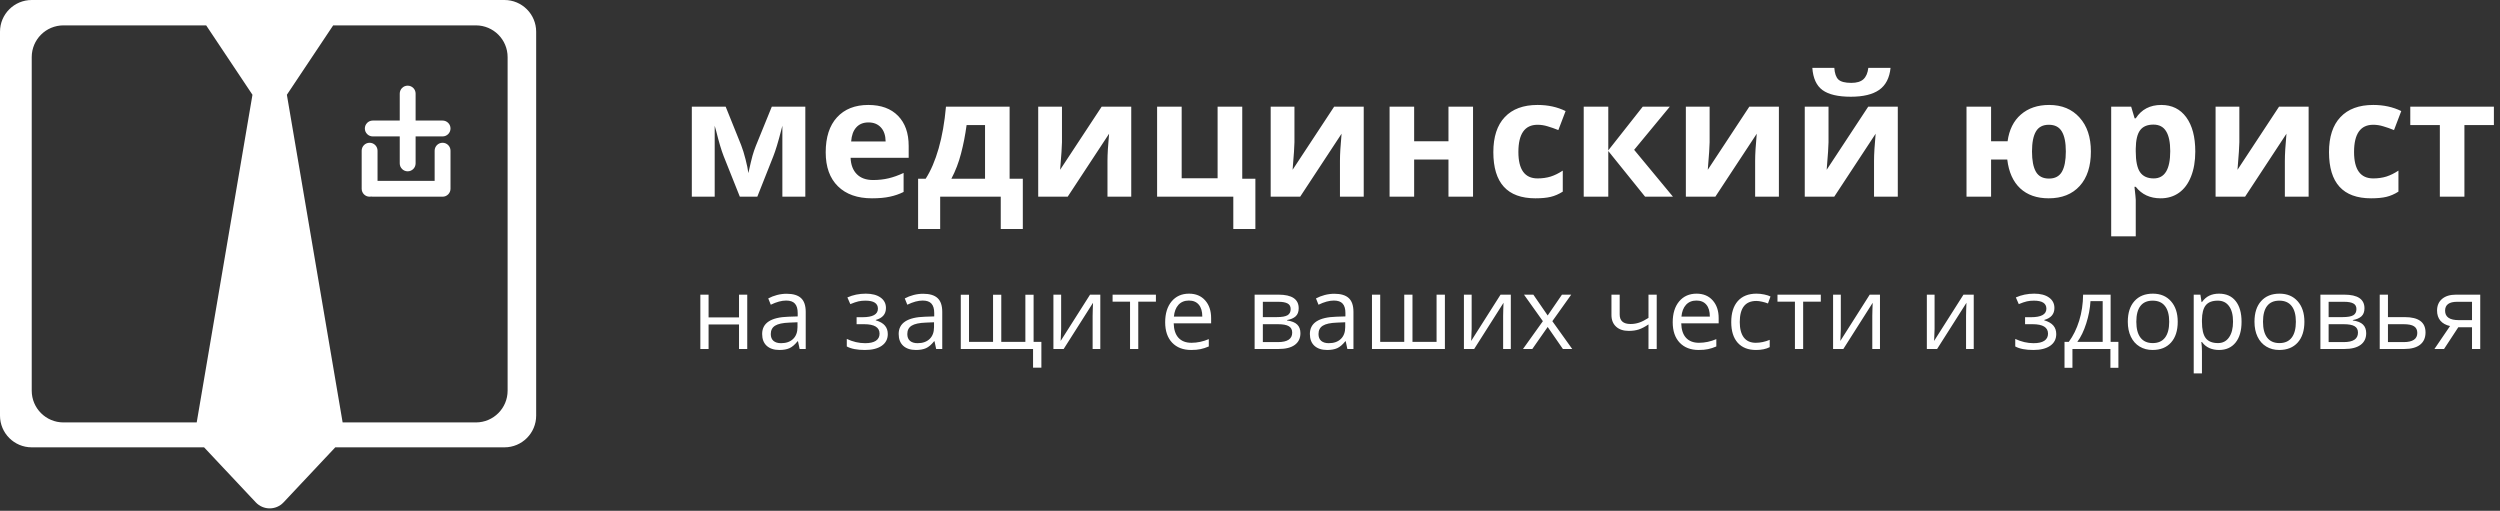 <?xml version="1.0" encoding="UTF-8"?> <svg xmlns="http://www.w3.org/2000/svg" width="788" height="161" viewBox="0 0 788 161" fill="none"><rect x="0" y="0" width="788" height="161" fill="#333333" stroke="none"/> <path fill-rule="evenodd" clip-rule="evenodd" d="M0 10C0 4.477 4.477 0 10 0H159C164.523 0 169 4.477 169 10V131C169 136.523 164.523 141 159 141H105.677L89.372 158.348C87.002 160.869 82.998 160.869 80.628 158.348L64.323 141H10C4.477 141 0 136.523 0 131V10ZM107.998 133.148H150C155.523 133.148 160 128.671 160 123.148V18C160 12.477 155.523 8 150 8H105.015L90.423 29.871L107.998 133.148ZM64.985 8L79.577 29.871L62.002 133.148H20C14.477 133.148 10 128.671 10 123.148V18C10 12.477 14.477 8 20 8H64.985ZM139.5 38C140.881 38 142 39.119 142 40.5C142 41.881 140.881 43 139.5 43H131V51.5C131 52.881 129.881 54 128.5 54C127.119 54 126 52.881 126 51.5V43H117.5C116.119 43 115 41.881 115 40.5C115 39.119 116.119 38 117.5 38H126V29.5C126 28.119 127.119 27 128.5 27C129.881 27 131 28.119 131 29.5V38H139.5ZM116.5 45C115.119 45 114 46.119 114 47.5V59.5C114 60.881 115.119 62 116.5 62C116.671 62 116.838 61.983 117 61.95C117.162 61.983 117.329 62 117.5 62H139.5C140.881 62 142 60.881 142 59.5V47.5C142 46.119 140.881 45 139.5 45C138.119 45 137 46.119 137 47.5V57H119V47.5C119 46.119 117.881 45 116.5 45Z" fill="white"></path> <path d="M253.838 62H246.602V39.631L246.195 41.205C245.281 44.777 244.46 47.477 243.732 49.305L238.705 62H233.195L228.092 49.203C227.364 47.341 226.585 44.726 225.756 41.357L225.273 39.631V62H218.062V33.613H228.727L233.602 45.725C234.109 47.028 234.575 48.526 234.998 50.219C235.438 51.911 235.734 53.359 235.887 54.56C236.445 52.022 236.877 50.202 237.182 49.102C237.503 47.984 237.85 46.96 238.223 46.029C238.595 45.098 240.279 40.96 243.275 33.613H253.838V62ZM273.744 38.59C272.102 38.59 270.816 39.115 269.885 40.164C268.954 41.197 268.421 42.669 268.285 44.582H279.152C279.118 42.669 278.619 41.197 277.654 40.164C276.689 39.115 275.386 38.59 273.744 38.59ZM274.836 62.508C270.266 62.508 266.694 61.247 264.121 58.725C261.548 56.203 260.262 52.631 260.262 48.01C260.262 43.253 261.447 39.58 263.816 36.99C266.203 34.383 269.495 33.08 273.693 33.08C277.705 33.08 280.828 34.223 283.062 36.508C285.297 38.793 286.414 41.95 286.414 45.978V49.736H268.107C268.192 51.937 268.844 53.655 270.062 54.891C271.281 56.126 272.991 56.744 275.191 56.744C276.901 56.744 278.518 56.566 280.041 56.211C281.564 55.855 283.156 55.288 284.814 54.51V60.502C283.46 61.179 282.013 61.678 280.473 62C278.932 62.339 277.053 62.508 274.836 62.508ZM310.484 56.338V39.428H304.67C304.247 42.576 303.663 45.564 302.918 48.391C302.19 51.217 301.174 53.867 299.871 56.338H310.484ZM322.393 72.182H315.436V62H296.342V72.182H289.385V56.338H291.771C293.396 53.816 294.759 50.633 295.859 46.791C296.96 42.949 297.73 38.556 298.17 33.613H318.229V56.338H322.393V72.182ZM334.732 33.613V44.836C334.732 46.021 334.538 48.915 334.148 53.52L347.25 33.613H356.568V62H349.078V50.676C349.078 48.661 349.247 45.818 349.586 42.145L336.535 62H327.242V33.613H334.732ZM391.557 56.338H395.695V72.182H388.738V62H364.719V33.613H372.463V56.185H383.787V33.613H391.557V56.338ZM408.01 33.613V44.836C408.01 46.021 407.815 48.915 407.426 53.52L420.527 33.613H429.846V62H422.355V50.676C422.355 48.661 422.525 45.818 422.863 42.145L409.812 62H400.52V33.613H408.01ZM445.74 33.613V44.531H456.557V33.613H464.301V62H456.557V50.295H445.74V62H437.996V33.613H445.74ZM483.953 62.508C475.117 62.508 470.699 57.658 470.699 47.959C470.699 43.135 471.901 39.453 474.305 36.914C476.708 34.358 480.153 33.08 484.639 33.08C487.923 33.08 490.868 33.723 493.475 35.01L491.189 41.002C489.971 40.511 488.837 40.113 487.787 39.809C486.738 39.487 485.688 39.326 484.639 39.326C480.61 39.326 478.596 42.187 478.596 47.908C478.596 53.46 480.61 56.236 484.639 56.236C486.128 56.236 487.508 56.042 488.777 55.652C490.047 55.246 491.316 54.62 492.586 53.773V60.4C491.333 61.196 490.064 61.746 488.777 62.051C487.508 62.355 485.9 62.508 483.953 62.508ZM517.799 33.613H526.33L515.082 47.223L527.32 62H518.535L506.932 47.603V62H499.188V33.613H506.932V47.4L517.799 33.613ZM538.873 33.613V44.836C538.873 46.021 538.678 48.915 538.289 53.52L551.391 33.613H560.709V62H553.219V50.676C553.219 48.661 553.388 45.818 553.727 42.145L540.676 62H531.383V33.613H538.873ZM576.35 33.613V44.836C576.35 46.021 576.155 48.915 575.766 53.52L588.867 33.613H598.186V62H590.695V50.676C590.695 48.661 590.865 45.818 591.203 42.145L578.152 62H568.859V33.613H576.35ZM595.9 21.4C595.579 24.566 594.385 26.876 592.32 28.332C590.255 29.771 587.276 30.49 583.383 30.49C579.371 30.49 576.4 29.796 574.471 28.408C572.558 27.02 571.483 24.684 571.246 21.4H578.178C578.296 23.144 578.728 24.371 579.473 25.082C580.234 25.776 581.589 26.123 583.535 26.123C585.245 26.123 586.514 25.742 587.344 24.98C588.19 24.202 588.706 23.009 588.893 21.4H595.9ZM659.047 47.756C659.047 52.411 657.87 56.033 655.518 58.623C653.165 61.213 649.906 62.508 645.742 62.508C642.001 62.508 639.005 61.458 636.754 59.359C634.52 57.26 633.165 54.239 632.691 50.295H627.588V62H619.844V33.613H627.588V44.531H632.793C633.284 40.909 634.68 38.099 636.982 36.102C639.301 34.087 642.272 33.08 645.895 33.08C649.906 33.08 653.097 34.4 655.467 37.041C657.854 39.665 659.047 43.236 659.047 47.756ZM640.486 47.756C640.486 50.583 640.901 52.715 641.73 54.154C642.56 55.576 643.931 56.287 645.844 56.287C647.723 56.287 649.077 55.576 649.906 54.154C650.736 52.715 651.15 50.583 651.15 47.756C651.15 44.929 650.727 42.822 649.881 41.434C649.051 40.029 647.689 39.326 645.793 39.326C643.914 39.326 642.56 40.029 641.73 41.434C640.901 42.839 640.486 44.946 640.486 47.756ZM681.035 62.508C677.701 62.508 675.085 61.297 673.189 58.877H672.783C673.054 61.247 673.189 62.618 673.189 62.99V74.492H665.445V33.613H671.742L672.834 37.295H673.189C675.001 34.485 677.684 33.08 681.238 33.08C684.59 33.08 687.214 34.375 689.109 36.965C691.005 39.555 691.953 43.152 691.953 47.756C691.953 50.786 691.505 53.418 690.607 55.652C689.727 57.887 688.466 59.588 686.824 60.756C685.182 61.924 683.253 62.508 681.035 62.508ZM678.75 39.275C676.837 39.275 675.441 39.868 674.561 41.053C673.68 42.221 673.223 44.159 673.189 46.867V47.705C673.189 50.752 673.638 52.935 674.535 54.256C675.449 55.576 676.888 56.236 678.852 56.236C682.322 56.236 684.057 53.376 684.057 47.654C684.057 44.861 683.625 42.771 682.762 41.383C681.915 39.978 680.578 39.275 678.75 39.275ZM705.842 33.613V44.836C705.842 46.021 705.647 48.915 705.258 53.52L718.359 33.613H727.678V62H720.188V50.676C720.188 48.661 720.357 45.818 720.695 42.145L707.645 62H698.352V33.613H705.842ZM747.355 62.508C738.52 62.508 734.102 57.658 734.102 47.959C734.102 43.135 735.303 39.453 737.707 36.914C740.111 34.358 743.555 33.08 748.041 33.08C751.325 33.08 754.27 33.723 756.877 35.01L754.592 41.002C753.373 40.511 752.239 40.113 751.189 39.809C750.14 39.487 749.09 39.326 748.041 39.326C744.012 39.326 741.998 42.187 741.998 47.908C741.998 53.46 744.012 56.236 748.041 56.236C749.531 56.236 750.91 56.042 752.18 55.652C753.449 55.246 754.719 54.62 755.988 53.773V60.4C754.736 61.196 753.466 61.746 752.18 62.051C750.91 62.355 749.302 62.508 747.355 62.508ZM786.076 33.613V39.428H776.783V62H769.039V39.428H759.721V33.613H786.076Z" fill="white"></path> <path d="M223.344 92.875V100.047H232.938V92.875H235.531V110H232.938V102.281H223.344V110H220.75V92.875H223.344ZM252.042 110L251.527 107.562H251.402C250.548 108.635 249.694 109.365 248.839 109.75C247.996 110.125 246.938 110.312 245.667 110.312C243.97 110.312 242.636 109.875 241.667 109C240.709 108.125 240.23 106.88 240.23 105.266C240.23 101.807 242.996 99.995 248.527 99.828L251.433 99.734V98.672C251.433 97.328 251.141 96.338 250.558 95.703C249.985 95.057 249.063 94.734 247.792 94.734C246.365 94.734 244.751 95.172 242.949 96.047L242.152 94.062C242.996 93.604 243.917 93.245 244.917 92.984C245.928 92.724 246.938 92.594 247.949 92.594C249.99 92.594 251.501 93.047 252.48 93.953C253.47 94.859 253.964 96.312 253.964 98.312V110H252.042ZM246.183 108.172C247.798 108.172 249.063 107.729 249.98 106.844C250.907 105.958 251.371 104.719 251.371 103.125V101.578L248.777 101.688C246.714 101.76 245.225 102.083 244.308 102.656C243.402 103.219 242.949 104.099 242.949 105.297C242.949 106.234 243.23 106.948 243.792 107.438C244.365 107.927 245.162 108.172 246.183 108.172ZM271.862 99.984C275.101 99.984 276.721 99.088 276.721 97.297C276.721 95.609 275.409 94.766 272.784 94.766C271.982 94.766 271.252 94.838 270.596 94.984C269.94 95.13 269.081 95.422 268.018 95.859L267.096 93.75C268.867 92.958 270.799 92.562 272.893 92.562C274.862 92.562 276.414 92.969 277.549 93.781C278.685 94.583 279.252 95.682 279.252 97.078C279.252 98.995 278.185 100.25 276.049 100.844V100.969C277.362 101.354 278.32 101.906 278.924 102.625C279.529 103.333 279.831 104.224 279.831 105.297C279.831 106.88 279.19 108.115 277.909 109C276.638 109.875 274.877 110.312 272.627 110.312C270.159 110.312 268.252 109.943 266.909 109.203V106.828C268.815 107.724 270.742 108.172 272.69 108.172C274.19 108.172 275.32 107.917 276.081 107.406C276.851 106.885 277.237 106.141 277.237 105.172C277.237 103.182 275.617 102.188 272.377 102.188H270.002V99.984H271.862ZM295.076 110L294.561 107.562H294.436C293.581 108.635 292.727 109.365 291.873 109.75C291.029 110.125 289.972 110.312 288.701 110.312C287.003 110.312 285.67 109.875 284.701 109C283.743 108.125 283.264 106.88 283.264 105.266C283.264 101.807 286.029 99.995 291.561 99.828L294.467 99.734V98.672C294.467 97.328 294.175 96.338 293.592 95.703C293.019 95.057 292.097 94.734 290.826 94.734C289.399 94.734 287.785 95.172 285.982 96.047L285.186 94.062C286.029 93.604 286.951 93.245 287.951 92.984C288.962 92.724 289.972 92.594 290.982 92.594C293.024 92.594 294.535 93.047 295.514 93.953C296.503 94.859 296.998 96.312 296.998 98.312V110H295.076ZM289.217 108.172C290.831 108.172 292.097 107.729 293.014 106.844C293.941 105.958 294.404 104.719 294.404 103.125V101.578L291.811 101.688C289.748 101.76 288.259 102.083 287.342 102.656C286.436 103.219 285.982 104.099 285.982 105.297C285.982 106.234 286.264 106.948 286.826 107.438C287.399 107.927 288.196 108.172 289.217 108.172ZM315.603 107.766H323.197V92.906H325.791V107.766H328.244V115.891H325.619V110H302.838V92.906H305.431V107.766H313.009V92.906H315.603V107.766ZM334.474 92.875V103.734L334.364 106.578L334.317 107.469L343.583 92.875H346.817V110H344.396V99.531L344.442 97.469L344.521 95.438L335.271 110H332.036V92.875H334.474ZM364.344 95.094H358.782V110H356.188V95.094H350.688V92.875H364.344V95.094ZM375.449 110.312C372.918 110.312 370.918 109.542 369.449 108C367.991 106.458 367.262 104.318 367.262 101.578C367.262 98.818 367.939 96.625 369.293 95C370.658 93.375 372.486 92.562 374.777 92.562C376.923 92.562 378.621 93.271 379.871 94.688C381.121 96.094 381.746 97.953 381.746 100.266V101.906H369.949C370.001 103.917 370.507 105.443 371.465 106.484C372.434 107.526 373.793 108.047 375.543 108.047C377.387 108.047 379.21 107.661 381.012 106.891V109.203C380.095 109.599 379.225 109.88 378.402 110.047C377.59 110.224 376.606 110.312 375.449 110.312ZM374.746 94.734C373.371 94.734 372.272 95.182 371.449 96.078C370.637 96.974 370.158 98.213 370.012 99.797H378.965C378.965 98.162 378.6 96.912 377.871 96.047C377.142 95.172 376.1 94.734 374.746 94.734ZM409.347 97.172C409.347 98.287 409.024 99.135 408.378 99.719C407.743 100.292 406.847 100.677 405.691 100.875V101.016C407.149 101.214 408.211 101.641 408.878 102.297C409.555 102.953 409.894 103.859 409.894 105.016C409.894 106.609 409.305 107.839 408.128 108.703C406.961 109.568 405.253 110 403.003 110H395.456V92.875H402.972C407.222 92.875 409.347 94.307 409.347 97.172ZM407.3 104.844C407.3 103.917 406.946 103.245 406.238 102.828C405.54 102.401 404.378 102.188 402.753 102.188H398.05V107.828H402.816C405.805 107.828 407.3 106.833 407.3 104.844ZM406.816 97.422C406.816 96.588 406.493 96 405.847 95.656C405.211 95.302 404.243 95.125 402.941 95.125H398.05V99.953H402.441C404.045 99.953 405.175 99.755 405.831 99.359C406.488 98.963 406.816 98.318 406.816 97.422ZM424.686 110L424.171 107.562H424.046C423.191 108.635 422.337 109.365 421.483 109.75C420.639 110.125 419.582 110.312 418.311 110.312C416.613 110.312 415.28 109.875 414.311 109C413.353 108.125 412.874 106.88 412.874 105.266C412.874 101.807 415.639 99.995 421.171 99.828L424.077 99.734V98.672C424.077 97.328 423.785 96.338 423.202 95.703C422.629 95.057 421.707 94.734 420.436 94.734C419.009 94.734 417.395 95.172 415.592 96.047L414.796 94.062C415.639 93.604 416.561 93.245 417.561 92.984C418.572 92.724 419.582 92.594 420.592 92.594C422.634 92.594 424.145 93.047 425.124 93.953C426.113 94.859 426.608 96.312 426.608 98.312V110H424.686ZM418.827 108.172C420.441 108.172 421.707 107.729 422.624 106.844C423.551 105.958 424.014 104.719 424.014 103.125V101.578L421.421 101.688C419.358 101.76 417.869 102.083 416.952 102.656C416.046 103.219 415.592 104.099 415.592 105.297C415.592 106.234 415.874 106.948 416.436 107.438C417.009 107.927 417.806 108.172 418.827 108.172ZM445.213 107.766H452.807V92.875H455.432V110H432.447V92.875H435.041V107.766H442.619V92.875H445.213V107.766ZM463.865 92.875V103.734L463.756 106.578L463.709 107.469L472.974 92.875H476.209V110H473.787V99.531L473.834 97.469L473.912 95.438L464.662 110H461.428V92.875H463.865ZM486.314 101.234L480.361 92.875H483.314L487.829 99.438L492.329 92.875H495.251L489.298 101.234L495.564 110H492.626L487.829 103.062L482.986 110H480.048L486.314 101.234ZM510.524 92.875V99.125C510.524 101.125 511.664 102.125 513.946 102.125C514.894 102.125 515.8 101.979 516.664 101.688C517.529 101.396 518.508 100.901 519.602 100.203V92.875H522.196V110H519.602V102.25C518.508 103 517.492 103.531 516.555 103.844C515.628 104.146 514.576 104.297 513.399 104.297C511.69 104.297 510.352 103.849 509.383 102.953C508.414 102.057 507.93 100.844 507.93 99.312V92.875H510.524ZM535.426 110.312C532.894 110.312 530.894 109.542 529.426 108C527.967 106.458 527.238 104.318 527.238 101.578C527.238 98.818 527.915 96.625 529.269 95C530.634 93.375 532.462 92.562 534.754 92.562C536.9 92.562 538.598 93.271 539.848 94.688C541.098 96.094 541.723 97.953 541.723 100.266V101.906H529.926C529.978 103.917 530.483 105.443 531.441 106.484C532.41 107.526 533.769 108.047 535.519 108.047C537.363 108.047 539.186 107.661 540.988 106.891V109.203C540.071 109.599 539.202 109.88 538.379 110.047C537.566 110.224 536.582 110.312 535.426 110.312ZM534.723 94.734C533.348 94.734 532.249 95.182 531.426 96.078C530.613 96.974 530.134 98.213 529.988 99.797H538.941C538.941 98.162 538.577 96.912 537.848 96.047C537.118 95.172 536.077 94.734 534.723 94.734ZM553.484 110.312C551.005 110.312 549.083 109.552 547.718 108.031C546.364 106.5 545.687 104.339 545.687 101.547C545.687 98.682 546.374 96.469 547.749 94.906C549.135 93.344 551.104 92.562 553.656 92.562C554.479 92.562 555.301 92.651 556.124 92.828C556.947 93.005 557.593 93.213 558.062 93.453L557.265 95.656C556.692 95.427 556.067 95.24 555.39 95.094C554.713 94.938 554.114 94.859 553.593 94.859C550.114 94.859 548.374 97.078 548.374 101.516C548.374 103.62 548.796 105.234 549.64 106.359C550.494 107.484 551.755 108.047 553.421 108.047C554.848 108.047 556.312 107.74 557.812 107.125V109.422C556.666 110.016 555.223 110.312 553.484 110.312ZM573.917 95.094H568.354V110H565.761V95.094H560.261V92.875H573.917V95.094ZM580.225 92.875V103.734L580.116 106.578L580.069 107.469L589.334 92.875H592.569V110H590.147V99.531L590.194 97.469L590.272 95.438L581.022 110H577.788V92.875H580.225ZM609.779 92.875V103.734L609.669 106.578L609.622 107.469L618.888 92.875H622.122V110H619.701V99.531L619.747 97.469L619.826 95.438L610.576 110H607.341V92.875H609.779ZM640.161 99.984C643.4 99.984 645.02 99.088 645.02 97.297C645.02 95.609 643.707 94.766 641.082 94.766C640.28 94.766 639.551 94.838 638.895 94.984C638.239 95.13 637.379 95.422 636.317 95.859L635.395 93.75C637.166 92.958 639.098 92.562 641.192 92.562C643.161 92.562 644.713 92.969 645.848 93.781C646.984 94.583 647.551 95.682 647.551 97.078C647.551 98.995 646.484 100.25 644.348 100.844V100.969C645.661 101.354 646.619 101.906 647.223 102.625C647.827 103.333 648.129 104.224 648.129 105.297C648.129 106.88 647.489 108.115 646.207 109C644.937 109.875 643.176 110.312 640.926 110.312C638.457 110.312 636.551 109.943 635.207 109.203V106.828C637.114 107.724 639.041 108.172 640.989 108.172C642.489 108.172 643.619 107.917 644.379 107.406C645.15 106.885 645.536 106.141 645.536 105.172C645.536 103.182 643.916 102.188 640.676 102.188H638.301V99.984H640.161ZM667.719 115.922H665.203V110H653.234V115.922H650.734V107.766H652.078C653.474 105.87 654.568 103.646 655.359 101.094C656.151 98.542 656.562 95.802 656.594 92.875H665.266V107.766H667.719V115.922ZM662.766 107.766V94.922H658.922C658.786 97.234 658.339 99.578 657.578 101.953C656.828 104.318 655.891 106.255 654.766 107.766H662.766ZM686.418 101.422C686.418 104.214 685.714 106.396 684.308 107.969C682.902 109.531 680.959 110.312 678.48 110.312C676.949 110.312 675.589 109.953 674.402 109.234C673.214 108.516 672.298 107.484 671.652 106.141C671.006 104.797 670.683 103.224 670.683 101.422C670.683 98.63 671.381 96.458 672.777 94.906C674.173 93.344 676.11 92.562 678.589 92.562C680.985 92.562 682.886 93.359 684.293 94.953C685.709 96.547 686.418 98.703 686.418 101.422ZM673.371 101.422C673.371 103.609 673.808 105.276 674.683 106.422C675.558 107.568 676.845 108.141 678.543 108.141C680.24 108.141 681.527 107.573 682.402 106.438C683.287 105.292 683.73 103.62 683.73 101.422C683.73 99.245 683.287 97.594 682.402 96.469C681.527 95.333 680.23 94.766 678.511 94.766C676.813 94.766 675.532 95.323 674.668 96.438C673.803 97.552 673.371 99.213 673.371 101.422ZM699.429 110.312C698.314 110.312 697.293 110.109 696.366 109.703C695.45 109.286 694.679 108.651 694.054 107.797H693.866C693.991 108.797 694.054 109.745 694.054 110.641V117.688H691.46V92.875H693.569L693.929 95.219H694.054C694.72 94.281 695.496 93.604 696.382 93.188C697.267 92.771 698.283 92.562 699.429 92.562C701.7 92.562 703.45 93.338 704.679 94.891C705.918 96.443 706.538 98.62 706.538 101.422C706.538 104.234 705.908 106.422 704.647 107.984C703.397 109.536 701.658 110.312 699.429 110.312ZM699.054 94.766C697.304 94.766 696.038 95.25 695.257 96.219C694.476 97.188 694.075 98.729 694.054 100.844V101.422C694.054 103.828 694.455 105.552 695.257 106.594C696.059 107.625 697.345 108.141 699.116 108.141C700.595 108.141 701.752 107.542 702.585 106.344C703.429 105.146 703.851 103.495 703.851 101.391C703.851 99.255 703.429 97.62 702.585 96.484C701.752 95.338 700.575 94.766 699.054 94.766ZM726.346 101.422C726.346 104.214 725.643 106.396 724.237 107.969C722.831 109.531 720.888 110.312 718.409 110.312C716.878 110.312 715.518 109.953 714.331 109.234C713.143 108.516 712.226 107.484 711.581 106.141C710.935 104.797 710.612 103.224 710.612 101.422C710.612 98.63 711.31 96.458 712.706 94.906C714.101 93.344 716.039 92.562 718.518 92.562C720.914 92.562 722.815 93.359 724.221 94.953C725.638 96.547 726.346 98.703 726.346 101.422ZM713.299 101.422C713.299 103.609 713.737 105.276 714.612 106.422C715.487 107.568 716.773 108.141 718.471 108.141C720.169 108.141 721.456 107.573 722.331 106.438C723.216 105.292 723.659 103.62 723.659 101.422C723.659 99.245 723.216 97.594 722.331 96.469C721.456 95.333 720.159 94.766 718.44 94.766C716.742 94.766 715.461 95.323 714.596 96.438C713.732 97.552 713.299 99.213 713.299 101.422ZM745.279 97.172C745.279 98.287 744.956 99.135 744.311 99.719C743.675 100.292 742.779 100.677 741.623 100.875V101.016C743.081 101.214 744.144 101.641 744.811 102.297C745.488 102.953 745.826 103.859 745.826 105.016C745.826 106.609 745.238 107.839 744.061 108.703C742.894 109.568 741.186 110 738.936 110H731.389V92.875H738.904C743.154 92.875 745.279 94.307 745.279 97.172ZM743.233 104.844C743.233 103.917 742.878 103.245 742.17 102.828C741.472 102.401 740.311 102.188 738.686 102.188H733.983V107.828H738.748C741.738 107.828 743.233 106.833 743.233 104.844ZM742.748 97.422C742.748 96.588 742.425 96 741.779 95.656C741.144 95.302 740.175 95.125 738.873 95.125H733.983V99.953H738.373C739.977 99.953 741.108 99.755 741.764 99.359C742.42 98.963 742.748 98.318 742.748 97.422ZM752.681 99.953H757.963C762.338 99.953 764.525 101.562 764.525 104.781C764.525 106.469 763.952 107.76 762.806 108.656C761.671 109.552 760.004 110 757.806 110H750.088V92.875H752.681V99.953ZM752.681 102.188V107.828H757.681C759.056 107.828 760.108 107.589 760.838 107.109C761.567 106.63 761.931 105.906 761.931 104.938C761.931 103.99 761.593 103.297 760.916 102.859C760.249 102.411 759.145 102.188 757.603 102.188H752.681ZM770.364 110H767.333L772.255 102.766C770.932 102.474 769.916 101.911 769.208 101.078C768.51 100.234 768.161 99.177 768.161 97.906C768.161 96.344 768.687 95.115 769.739 94.219C770.791 93.323 772.26 92.875 774.146 92.875H781.771V110H779.177V103.156H774.849L770.364 110ZM770.693 97.938C770.693 99.917 772.13 100.906 775.005 100.906H779.177V95.125H774.474C771.953 95.125 770.693 96.062 770.693 97.938Z" fill="white"></path> </svg> 